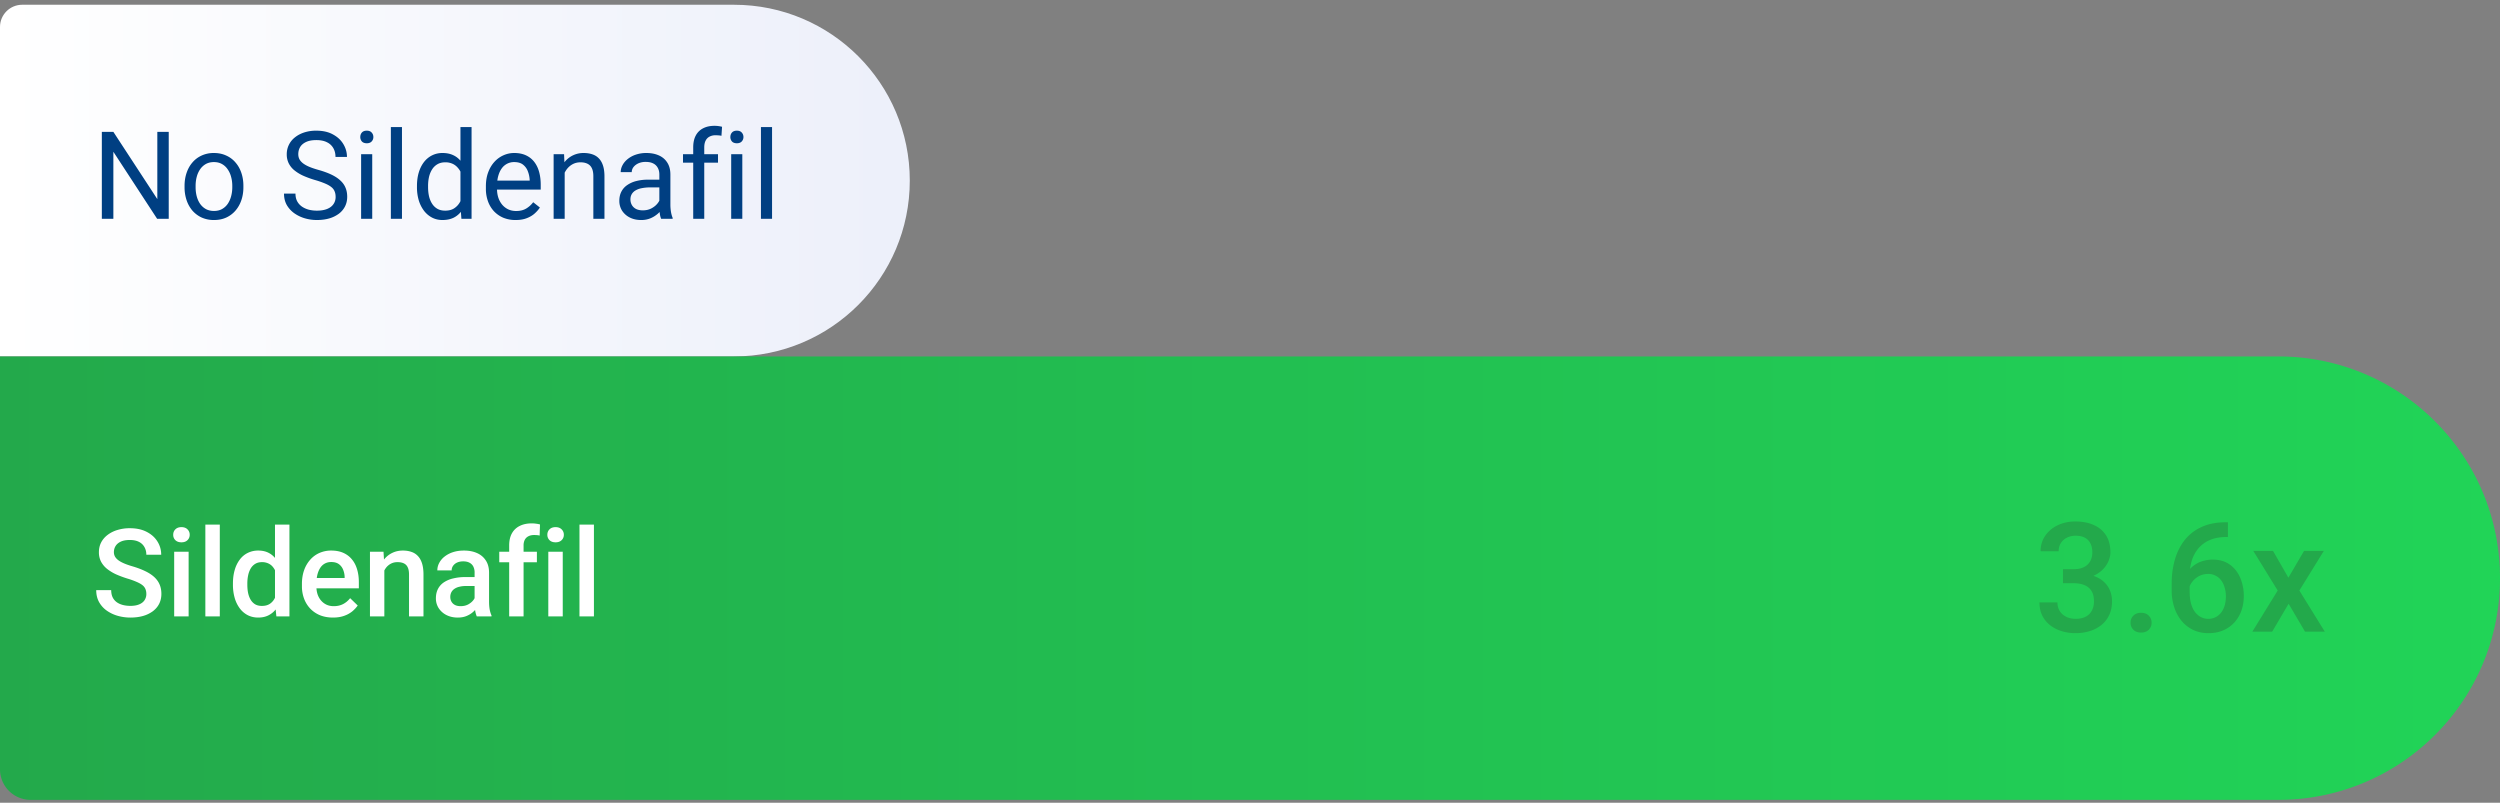 <svg xmlns="http://www.w3.org/2000/svg" width="327" height="105" fill="none"><rect width="100%" height="100%" fill="#808080" stroke="none"/><path fill="url(#a)" d="M0 3.525C0 1.922 1.3.622 2.902.622H96c12.703 0 23 10.297 23 23s-10.297 23-23 23H0V3.525Z"/><path fill="#003F82" d="M22.07 17.247v11.375h-1.515l-5.727-8.773v8.773H13.32V17.247h1.508l5.75 8.797v-8.797h1.492Zm2.07 7.242v-.18c0-.609.09-1.174.266-1.695.177-.526.433-.982.766-1.367.333-.39.737-.693 1.21-.906a3.76 3.76 0 0 1 1.595-.328c.593 0 1.127.11 1.601.328.48.213.886.515 1.219.906.338.386.596.841.773 1.367.177.521.266 1.086.266 1.696v.18c0 .609-.089 1.174-.266 1.695-.177.52-.435.976-.773 1.367a3.543 3.543 0 0 1-1.211.906c-.469.214-1 .32-1.594.32a3.858 3.858 0 0 1-1.601-.32 3.623 3.623 0 0 1-1.22-.906 4.13 4.13 0 0 1-.765-1.367 5.238 5.238 0 0 1-.265-1.696Zm1.446-.18v.18c0 .422.05.82.148 1.196.1.37.248.698.446.984.203.286.455.513.758.68.302.161.653.242 1.054.242.396 0 .742-.08 1.04-.242a2.18 2.18 0 0 0 .75-.68c.197-.287.346-.615.445-.984a4.45 4.45 0 0 0 .156-1.196v-.18c0-.416-.052-.81-.156-1.18a3.038 3.038 0 0 0-.454-.991 2.153 2.153 0 0 0-.75-.688c-.296-.166-.645-.25-1.046-.25-.396 0-.745.084-1.047.25a2.247 2.247 0 0 0-.75.688 3.137 3.137 0 0 0-.446.992c-.099.37-.148.763-.148 1.18Zm18.312 1.438c0-.266-.041-.5-.125-.703a1.34 1.34 0 0 0-.421-.563c-.198-.166-.474-.325-.829-.476a11.543 11.543 0 0 0-1.328-.461 12.207 12.207 0 0 1-1.523-.555 5.327 5.327 0 0 1-1.164-.71 2.806 2.806 0 0 1-.742-.915 2.604 2.604 0 0 1-.258-1.18 2.77 2.77 0 0 1 1.054-2.203c.344-.28.753-.5 1.227-.656a5.045 5.045 0 0 1 1.586-.234c.854 0 1.578.164 2.172.492.599.323 1.055.747 1.367 1.273.313.521.469 1.079.469 1.672h-1.5c0-.427-.091-.804-.274-1.133a1.884 1.884 0 0 0-.828-.78c-.37-.193-.838-.29-1.406-.29-.536 0-.98.08-1.328.242-.35.162-.61.38-.781.657-.167.276-.25.59-.25.945 0 .24.05.458.148.656.104.193.263.373.477.54.218.166.494.32.828.46.338.14.742.276 1.21.406.646.183 1.204.386 1.673.61.468.224.854.476 1.156.758.307.276.534.59.68.945.15.349.226.745.226 1.187 0 .464-.094.883-.281 1.258a2.734 2.734 0 0 1-.805.961 3.888 3.888 0 0 1-1.258.617c-.484.141-1.026.211-1.625.211a5.634 5.634 0 0 1-1.554-.218 4.634 4.634 0 0 1-1.383-.657 3.439 3.439 0 0 1-.992-1.078c-.245-.432-.368-.932-.368-1.5h1.5c0 .39.076.727.227 1.008.151.276.357.505.617.688.266.182.565.317.899.406.338.083.69.125 1.054.125.526 0 .972-.073 1.336-.219.365-.146.64-.354.828-.625.193-.27.29-.591.29-.96Zm4.79-5.578v8.453h-1.454V20.17h1.453Zm-1.563-2.242c0-.235.07-.433.21-.594.147-.161.36-.242.642-.242.276 0 .487.08.632.242.151.162.227.36.227.594a.817.817 0 0 1-.227.578c-.145.156-.356.234-.632.234-.282 0-.495-.078-.641-.234a.851.851 0 0 1-.211-.578Zm5.453-1.305v12h-1.453v-12h1.453Zm7.649 10.36v-10.36h1.453v12h-1.328l-.125-1.64Zm-5.688-2.493v-.164c0-.646.078-1.232.234-1.758.162-.53.388-.987.68-1.367.297-.38.649-.672 1.055-.875a3 3 0 0 1 1.375-.312c.531 0 .995.093 1.39.28.401.183.74.451 1.016.806.281.349.503.77.664 1.265a7.98 7.98 0 0 1 .336 1.68v.719a7.36 7.36 0 0 1-.336 1.672 3.944 3.944 0 0 1-.664 1.265 2.78 2.78 0 0 1-1.016.805c-.4.182-.87.273-1.406.273-.495 0-.948-.106-1.36-.32a3.209 3.209 0 0 1-1.054-.898 4.381 4.381 0 0 1-.68-1.36 5.987 5.987 0 0 1-.234-1.71Zm1.453-.164v.164c0 .422.042.818.125 1.188.089.37.224.695.406.976.183.282.414.503.696.664.281.157.617.235 1.008.235.479 0 .872-.102 1.18-.305a2.27 2.27 0 0 0 .75-.805c.187-.333.333-.695.437-1.086v-1.882a4.179 4.179 0 0 0-.274-.829 2.55 2.55 0 0 0-.453-.718 1.959 1.959 0 0 0-.68-.508 2.202 2.202 0 0 0-.945-.188c-.396 0-.737.084-1.023.25a1.994 1.994 0 0 0-.696.672c-.182.282-.317.61-.406.985-.083.37-.125.765-.125 1.187Zm11.446 4.453a4.157 4.157 0 0 1-1.602-.297 3.63 3.63 0 0 1-1.227-.851 3.787 3.787 0 0 1-.78-1.297 4.756 4.756 0 0 1-.274-1.64v-.329c0-.687.101-1.3.304-1.836.203-.541.48-1 .828-1.375a3.548 3.548 0 0 1 1.188-.851 3.41 3.41 0 0 1 1.375-.29c.604 0 1.125.105 1.563.313.442.209.804.5 1.085.875.282.37.49.808.625 1.313.136.5.204 1.047.204 1.64v.649h-6.313v-1.18h4.867v-.11a3.605 3.605 0 0 0-.234-1.093 1.967 1.967 0 0 0-.625-.875c-.287-.23-.677-.344-1.172-.344a1.967 1.967 0 0 0-1.617.82c-.198.271-.352.602-.461.993-.11.39-.164.84-.164 1.351v.328c0 .401.055.779.164 1.133a2.9 2.9 0 0 0 .492.922c.219.266.482.474.79.625.312.151.666.227 1.062.227.51 0 .942-.105 1.296-.313a3.21 3.21 0 0 0 .93-.836l.875.695c-.182.277-.414.54-.695.79-.281.25-.628.453-1.04.609-.405.156-.887.234-1.445.234Zm6.421-6.804v6.648h-1.445V20.17h1.367l.078 1.805Zm-.343 2.101-.602-.023a5.084 5.084 0 0 1 .258-1.602c.166-.495.4-.924.703-1.289a3.133 3.133 0 0 1 2.477-1.148c.416 0 .791.057 1.125.172.333.109.617.286.851.53.24.246.422.563.547.954.125.385.188.857.188 1.414v5.54h-1.454v-5.556c0-.442-.065-.797-.195-1.062a1.2 1.2 0 0 0-.57-.586c-.25-.125-.557-.188-.922-.188-.36 0-.688.076-.984.227-.292.151-.545.36-.758.625-.209.266-.373.57-.493.914a3.34 3.34 0 0 0-.171 1.078Zm12.726 3.102v-4.352c0-.333-.068-.622-.203-.867a1.33 1.33 0 0 0-.594-.578c-.265-.136-.593-.203-.984-.203a2.31 2.31 0 0 0-.961.187c-.27.125-.484.29-.64.492a1.078 1.078 0 0 0-.227.657h-1.445c0-.302.078-.602.234-.899.156-.297.38-.565.672-.804a3.36 3.36 0 0 1 1.062-.579 4.19 4.19 0 0 1 1.39-.218c.615 0 1.157.104 1.626.312.474.209.844.524 1.11.945.27.417.406.94.406 1.57v3.938c0 .282.023.581.07.899.052.317.127.59.226.82v.125h-1.507a2.699 2.699 0 0 1-.172-.664 5.35 5.35 0 0 1-.063-.781Zm.25-3.68.016 1.016h-1.461a5.39 5.39 0 0 0-1.102.101 2.52 2.52 0 0 0-.812.29c-.219.13-.386.294-.5.491-.115.193-.172.42-.172.68 0 .266.06.508.18.727.12.218.3.393.539.523.244.125.544.188.898.188.443 0 .834-.094 1.172-.282.338-.187.607-.416.805-.687.203-.27.312-.534.328-.79l.617.696a2.1 2.1 0 0 1-.297.727 3.497 3.497 0 0 1-1.602 1.367 3.105 3.105 0 0 1-1.234.234c-.573 0-1.075-.112-1.508-.336a2.579 2.579 0 0 1-1-.898 2.378 2.378 0 0 1-.351-1.274c0-.453.088-.851.265-1.195.178-.349.433-.638.766-.867a3.634 3.634 0 0 1 1.203-.531c.469-.12.992-.18 1.57-.18h1.68Zm5.625 5.125h-1.445v-9.344c0-.61.11-1.122.328-1.539.224-.422.544-.74.96-.953.418-.219.912-.328 1.485-.328a4.015 4.015 0 0 1 1 .125l-.078 1.18a2.397 2.397 0 0 0-.375-.055 5.303 5.303 0 0 0-.406-.016 1.61 1.61 0 0 0-.797.188c-.219.12-.385.297-.5.531-.115.234-.172.524-.172.867v9.344Zm1.797-8.453v1.11h-4.578v-1.11h4.578Zm3.18 0v8.453H95.64V20.17h1.453Zm-1.563-2.242c0-.235.07-.433.211-.594.146-.161.36-.242.64-.242.277 0 .488.08.634.242.15.162.226.36.226.594a.817.817 0 0 1-.226.578c-.146.156-.357.234-.633.234-.281 0-.495-.078-.64-.234a.851.851 0 0 1-.212-.578Zm5.453-1.305v12h-1.453v-12h1.453Z"/><path fill="url(#b)" d="M0 46.622h298c16.016 0 29 12.984 29 29s-12.984 29-29 29H4a4 4 0 0 1-4-4v-54Z"/><path fill="#fff" d="M19.14 77.692a1.67 1.67 0 0 0-.109-.625 1.22 1.22 0 0 0-.367-.5c-.177-.15-.427-.296-.75-.437a9.941 9.941 0 0 0-1.219-.445 13.517 13.517 0 0 1-1.5-.555 5.71 5.71 0 0 1-1.187-.719 3.072 3.072 0 0 1-.79-.945 2.646 2.646 0 0 1-.28-1.242c0-.464.096-.886.289-1.266.197-.38.476-.708.835-.984a4 4 0 0 1 1.29-.649 5.427 5.427 0 0 1 1.64-.234c.844 0 1.57.156 2.18.469.614.312 1.086.731 1.414 1.257.333.526.5 1.107.5 1.743H19.14c0-.375-.081-.706-.243-.993a1.641 1.641 0 0 0-.718-.687c-.318-.167-.722-.25-1.211-.25-.464 0-.85.07-1.157.21-.307.141-.536.331-.687.571-.151.24-.227.51-.227.813 0 .213.05.408.149.586.099.171.25.333.453.484.203.146.458.284.766.414.307.13.669.255 1.086.375.63.188 1.18.396 1.648.625.469.224.86.48 1.172.766.312.286.547.612.703.976.156.36.234.768.234 1.227 0 .479-.096.911-.289 1.297-.192.38-.468.705-.828.976a3.965 3.965 0 0 1-1.281.617c-.495.141-1.047.211-1.656.211a6.084 6.084 0 0 1-1.617-.218A4.771 4.771 0 0 1 14 79.895a3.432 3.432 0 0 1-1.031-1.124c-.255-.454-.383-.982-.383-1.586h1.96c0 .37.063.684.188.945.13.26.31.474.54.64.229.162.494.282.796.36.308.078.636.117.985.117.458 0 .84-.065 1.148-.195.313-.13.547-.313.703-.547a1.43 1.43 0 0 0 .235-.813Zm5.532-5.523v8.453h-1.89V72.17h1.89Zm-2.016-2.219c0-.286.094-.523.282-.71.192-.194.458-.29.796-.29.334 0 .597.096.79.29a.95.95 0 0 1 .288.71.94.94 0 0 1-.289.703c-.192.188-.455.282-.789.282-.338 0-.604-.094-.797-.282a.954.954 0 0 1-.28-.703Zm6.094-1.328v12h-1.89v-12h1.89Zm7.219 10.25v-10.25h1.89v12h-1.71l-.18-1.75Zm-5.5-2.383v-.164c0-.64.075-1.224.226-1.75a4.12 4.12 0 0 1 .657-1.367c.286-.385.635-.68 1.046-.883a3.035 3.035 0 0 1 1.391-.312c.51 0 .958.099 1.344.297.385.197.713.481.984.851.271.365.487.802.649 1.313a8.62 8.62 0 0 1 .343 1.687v.524a8.45 8.45 0 0 1-.343 1.656c-.162.5-.378.932-.649 1.297-.27.364-.601.645-.992.843-.385.198-.836.297-1.352.297-.51 0-.97-.107-1.382-.32a3.056 3.056 0 0 1-1.04-.898 4.231 4.231 0 0 1-.656-1.36 6.18 6.18 0 0 1-.226-1.71Zm1.883-.164v.164c0 .386.033.745.101 1.078.073.334.185.628.336.883.151.25.346.448.586.594.245.14.536.21.875.21.427 0 .779-.093 1.055-.28a1.92 1.92 0 0 0 .648-.758c.162-.323.271-.682.328-1.078v-1.414a3.447 3.447 0 0 0-.195-.86 2.298 2.298 0 0 0-.383-.695 1.613 1.613 0 0 0-.601-.469 1.885 1.885 0 0 0-.836-.172c-.344 0-.636.073-.875.22-.24.145-.438.345-.594.6a2.961 2.961 0 0 0-.336.891c-.073.339-.11.7-.11 1.086Zm11.203 4.453c-.625 0-1.19-.101-1.696-.304a3.743 3.743 0 0 1-1.28-.868 3.844 3.844 0 0 1-.806-1.304 4.569 4.569 0 0 1-.28-1.617v-.313c0-.661.096-1.26.288-1.797a4.08 4.08 0 0 1 .805-1.375c.344-.385.75-.68 1.219-.883a3.79 3.79 0 0 1 1.523-.304c.604 0 1.133.101 1.586.304.453.204.828.49 1.125.86.302.364.526.8.672 1.304.151.506.227 1.063.227 1.672v.805h-6.532v-1.352h4.672v-.148a2.644 2.644 0 0 0-.203-.953 1.62 1.62 0 0 0-.555-.719c-.25-.182-.583-.273-1-.273-.312 0-.59.067-.836.203-.24.13-.44.32-.601.57-.162.25-.287.552-.375.906a5.094 5.094 0 0 0-.125 1.18v.313c0 .37.05.713.148 1.03.104.313.255.587.453.821.198.234.438.42.72.555.28.13.6.195.96.195.453 0 .857-.091 1.211-.273.354-.183.661-.44.922-.774l.992.961c-.182.266-.42.521-.71.766a3.56 3.56 0 0 1-1.071.586c-.417.15-.901.226-1.453.226Zm6.718-6.804v6.648h-1.882V72.17h1.773l.11 1.805Zm-.336 2.109-.609-.008a5.5 5.5 0 0 1 .25-1.648c.167-.5.396-.93.688-1.29.297-.359.65-.635 1.062-.827.412-.198.87-.297 1.375-.297.406 0 .774.057 1.102.172.333.109.617.289.851.539.24.25.422.575.547.976.125.396.188.883.188 1.461v5.461H53.5v-5.469c0-.406-.06-.726-.18-.96a1.005 1.005 0 0 0-.508-.508c-.218-.105-.492-.157-.82-.157-.323 0-.612.068-.867.203-.255.136-.471.32-.648.555a2.688 2.688 0 0 0-.399.813c-.094.307-.14.635-.14.984Zm12.141 2.844v-4.032a1.73 1.73 0 0 0-.164-.78 1.15 1.15 0 0 0-.5-.509c-.219-.12-.495-.18-.828-.18-.307 0-.573.053-.797.157a1.288 1.288 0 0 0-.523.422 1.018 1.018 0 0 0-.188.601h-1.875c0-.333.08-.656.242-.968a2.59 2.59 0 0 1 .703-.836 3.513 3.513 0 0 1 1.102-.578c.427-.141.906-.211 1.438-.211.635 0 1.197.106 1.687.32.495.213.883.537 1.164.969.286.427.43.963.43 1.61v3.757c0 .385.026.732.078 1.039.057.302.138.565.242.79v.124h-1.93a3.334 3.334 0 0 1-.21-.773 6.326 6.326 0 0 1-.07-.922Zm.274-3.446.015 1.165h-1.351c-.35 0-.657.033-.922.101a1.893 1.893 0 0 0-.664.281c-.177.125-.31.276-.399.453a1.327 1.327 0 0 0-.133.602c0 .224.052.43.157.617.104.182.255.326.453.43.203.104.448.156.734.156.386 0 .722-.078 1.008-.234.292-.162.52-.357.688-.586.166-.235.255-.456.265-.664l.61.836c-.063.213-.17.442-.32.687a3.33 3.33 0 0 1-.595.703c-.24.22-.528.399-.867.54-.333.14-.718.21-1.156.21-.552 0-1.044-.11-1.477-.328a2.626 2.626 0 0 1-1.015-.898 2.33 2.33 0 0 1-.367-1.29c0-.447.083-.843.25-1.187.172-.349.422-.64.75-.875a3.63 3.63 0 0 1 1.218-.531 6.519 6.519 0 0 1 1.641-.188h1.477Zm6.132 5.141h-1.882v-9.266c0-.63.117-1.158.351-1.585a2.32 2.32 0 0 1 1.024-.977c.442-.224.966-.336 1.57-.336.187 0 .372.013.555.04.182.02.359.054.53.1l-.046 1.454a2.149 2.149 0 0 0-.344-.055c-.12-.01-.25-.016-.39-.016-.287 0-.534.055-.743.165-.203.104-.359.257-.468.46a1.632 1.632 0 0 0-.157.75v9.266Zm1.743-8.453v1.375h-4.922v-1.375h4.922Zm3.382 0v8.453h-1.89V72.17h1.89Zm-2.015-2.219c0-.286.094-.523.281-.71.193-.194.458-.29.797-.29.333 0 .596.096.789.29a.95.95 0 0 1 .289.71.94.94 0 0 1-.29.703c-.192.188-.455.282-.788.282-.339 0-.604-.094-.797-.282a.954.954 0 0 1-.281-.703Zm6.094-1.328v12h-1.891v-12h1.89Z"/><path fill="#23A94B" d="M269.838 74.448h1.406c.547 0 .999-.094 1.358-.283a1.85 1.85 0 0 0 .81-.781c.176-.332.264-.713.264-1.143 0-.449-.082-.833-.244-1.152a1.65 1.65 0 0 0-.723-.752c-.319-.176-.726-.264-1.221-.264-.416 0-.794.085-1.133.254a1.929 1.929 0 0 0-.791.703c-.195.3-.293.658-.293 1.075h-2.363c0-.756.199-1.426.596-2.012a4.045 4.045 0 0 1 1.621-1.377c.69-.339 1.465-.508 2.324-.508.918 0 1.719.153 2.403.459.69.3 1.227.749 1.611 1.348.384.599.576 1.34.576 2.226 0 .404-.094.814-.283 1.23a3.58 3.58 0 0 1-.84 1.143c-.371.339-.833.615-1.387.83-.553.209-1.194.313-1.924.313h-1.767v-1.309Zm0 1.836v-1.289h1.767c.834 0 1.543.098 2.129.293.593.195 1.075.466 1.446.81.371.34.641.727.81 1.163.176.436.264.898.264 1.386 0 .664-.121 1.257-.361 1.778-.235.514-.57.95-1.006 1.308a4.492 4.492 0 0 1-1.533.81 6.288 6.288 0 0 1-1.895.274 6.045 6.045 0 0 1-1.758-.253 4.798 4.798 0 0 1-1.504-.752 3.73 3.73 0 0 1-1.054-1.26c-.254-.508-.381-1.094-.381-1.758h2.353c0 .423.098.797.293 1.123.202.319.482.57.84.752.365.182.781.273 1.25.273.495 0 .921-.087 1.279-.263.358-.176.632-.436.821-.782.195-.345.293-.761.293-1.25 0-.553-.108-1.002-.323-1.347a1.888 1.888 0 0 0-.918-.762c-.397-.17-.865-.254-1.406-.254h-1.406Zm8.838 5.166c0-.364.123-.67.371-.918.247-.254.583-.38 1.006-.38.429 0 .765.126 1.006.38.247.248.371.554.371.918 0 .365-.124.67-.371.918-.241.248-.577.371-1.006.371-.423 0-.759-.123-1.006-.37a1.245 1.245 0 0 1-.371-.919Zm12.441-13.135h.293v1.924h-.166c-.84 0-1.566.13-2.178.39a4.032 4.032 0 0 0-1.494 1.075 4.58 4.58 0 0 0-.879 1.602 6.485 6.485 0 0 0-.283 1.933v2.237c0 .566.062 1.067.186 1.504.123.43.296.79.517 1.084.228.286.489.504.782.654.293.15.608.224.947.224.351 0 .67-.071.957-.214.286-.15.53-.355.732-.616.202-.26.355-.57.459-.927.104-.359.156-.75.156-1.172 0-.404-.052-.782-.156-1.133a2.825 2.825 0 0 0-.439-.938 2.026 2.026 0 0 0-.733-.634 2.045 2.045 0 0 0-.996-.235c-.468 0-.895.11-1.279.332a2.723 2.723 0 0 0-.918.87 2.231 2.231 0 0 0-.371 1.122l-.899-.293a5.06 5.06 0 0 1 .401-1.63c.221-.482.511-.892.869-1.23a3.648 3.648 0 0 1 1.24-.772 4.328 4.328 0 0 1 1.563-.274c.69 0 1.289.13 1.797.39.507.261.927.616 1.259 1.065.339.443.59.95.752 1.524.17.566.254 1.159.254 1.777 0 .684-.104 1.322-.312 1.914a4.522 4.522 0 0 1-.918 1.543 4.118 4.118 0 0 1-1.455 1.035c-.567.248-1.211.371-1.934.371-.762 0-1.442-.146-2.041-.44a4.492 4.492 0 0 1-1.514-1.21 5.528 5.528 0 0 1-.937-1.777 6.93 6.93 0 0 1-.322-2.13v-.976c0-1.08.136-2.1.41-3.056a7.458 7.458 0 0 1 1.26-2.55 5.89 5.89 0 0 1 2.197-1.728c.892-.423 1.956-.635 3.193-.635Zm6.192 3.74 2.011 3.506 2.051-3.505h2.588l-3.203 5.185 3.33 5.381h-2.588l-2.148-3.652-2.149 3.652h-2.597l3.32-5.38-3.194-5.186h2.579Z"/><defs><linearGradient id="a" x1="0" x2="118.899" y1="23.622" y2="23.622" gradientUnits="userSpaceOnUse"><stop stop-color="#fff"/><stop offset=".977" stop-color="#EDF0FA"/></linearGradient><linearGradient id="b" x1="0" x2="327" y1="75.622" y2="75.622" gradientUnits="userSpaceOnUse"><stop stop-color="#23A94B"/><stop offset="1" stop-color="#21D457"/></linearGradient></defs></svg>